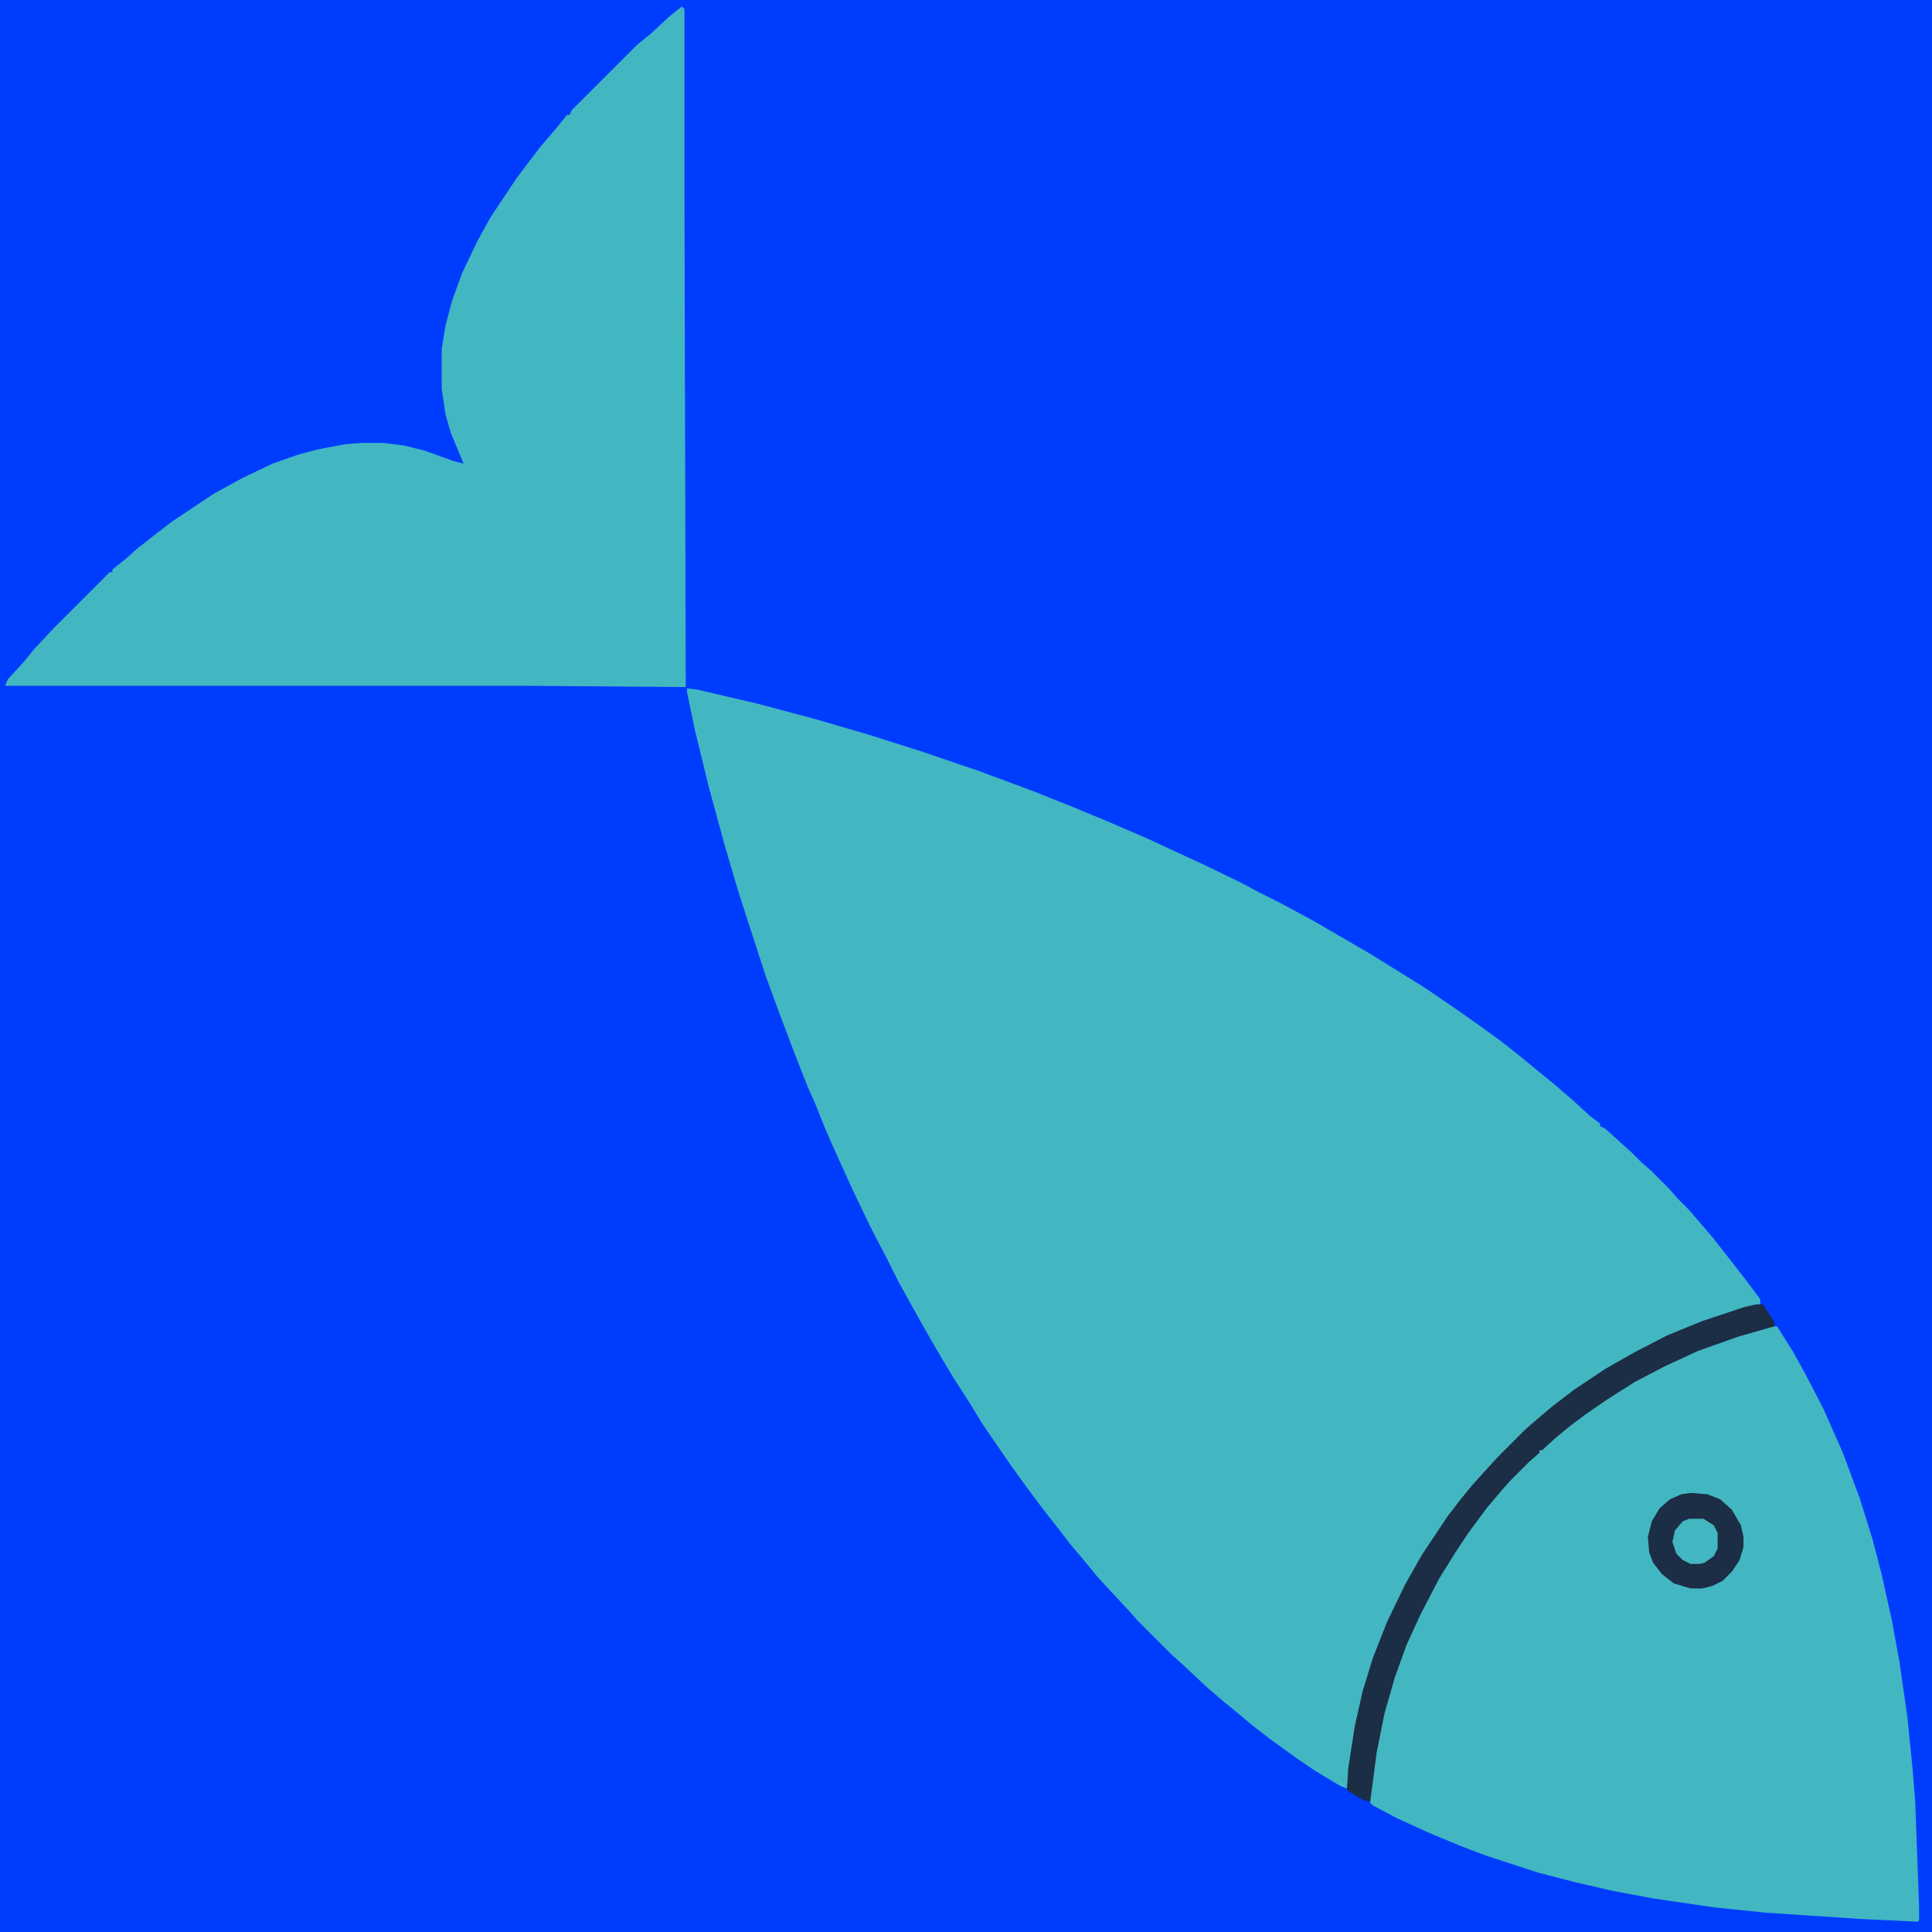 <?xml version="1.0" encoding="UTF-8"?>
<svg version="1.1" viewBox="0 0 1496 1496" width="374" height="374" xmlns="http://www.w3.org/2000/svg">
<path transform="translate(0)" d="m0 0h1496v1496h-1496z" fill="#003CFE"/>
<path transform="translate(532,533)" d="m0 0 8 1 47 11 45 12 41 12 41 13 44 15 43 16 30 12 29 12 30 13 15 7 26 12 29 14 15 8 16 8 26 14 43 25 42 26 25 17 17 12 18 13 14 11 17 14 11 9 14 12 13 12 8 6v2l4 2 20 18 8 8 8 7 13 13 7 8 8 8 7 8 12 14 11 14 14 18 12 16v4l-25 7-28 10-23 10-29 15-20 12-23 16-16 13-13 11-13 12-20 20-7 8-12 14-15 20-15 23-10 17-14 27-11 26-7 19-7 24-7 34-5 37-5-2-20-12-16-11-18-13-13-10-12-10-11-9-14-12-17-16-10-9-26-26-7-8-15-16-10-11-9-11-11-13-10-13-11-14-12-16-13-18-22-32-11-18-11-17-9-15-10-17-14-25-10-18-8-16-14-27-13-27-15-33-7-16-8-20-5-11-11-28-11-29-11-30-14-43-8-25-10-34-12-44-11-45-6-29z" fill="#42B7C1"/>
<path transform="translate(1371,1027)" d="m0 0h5l12 19 10 18 14 27 15 34 13 35 10 32 7 27 8 36 6 33 6 42 4 40 2 25 3 81v11l-1 1-43-2-75-5-39-4-48-7-32-6-30-7-27-7-40-13-21-8-24-10-24-11-19-10-2-2v-8l5-37 6-28 9-30 8-21 11-24 10-20 12-20 14-21 16-21 12-14 12-13 14-14h2v-2l8-7 13-11 19-14 12-8 19-12 22-12 23-11 26-10 25-8z" fill="#42B7C1"/>
<path transform="translate(528,5)" d="m0 0 2 2v146l1 379-128-1h-399l2-5 12-13 9-11 15-16 43-43h2v-2l10-8 9-8 14-11 13-10 33-22 22-12 23-11 20-7 15-4 21-4 13-1h17l16 2 16 4 22 8 8 2-10-24-4-14-3-20v-31l3-18 5-19 8-22 12-25 10-18 20-30 9-12 10-13 12-14 8-10h2l2-4 50-50 11-9 14-13z" fill="#42B7C1"/>
<path transform="translate(1360,1010)" d="m0 0h5l6 9 3 5v3l-28 8-31 11-26 12-23 12-22 14-16 11-12 9-11 9-11 10h-2v2l-8 7-15 15-7 8-11 13-14 19-10 15-13 21-14 27-11 24-9 25-8 28-6 30-5 38-5-1-12-7-1-1 1-17 5-32 6-27 8-26 11-28 14-29 13-23 20-30 10-13 9-11 9-10 11-12 21-21 8-7 13-11 17-13 24-16 21-12 27-14 27-11 33-11z" fill="#1C2D46"/>
<path transform="translate(1309,1156)" d="m0 0 13 1 10 4 9 8 7 12 2 9v8l-3 10-6 9-7 7-8 4-8 2h-9l-13-4-9-7-7-9-3-8-1-12 3-12 6-10 8-7 9-4z" fill="#1C2D46"/>
<path transform="translate(1308,1176)" d="m0 0h11l8 5 3 6v12l-3 6-7 5-4 1h-7l-6-3-5-5-3-9 2-9 6-7z" fill="#42B7C1"/>
</svg>
